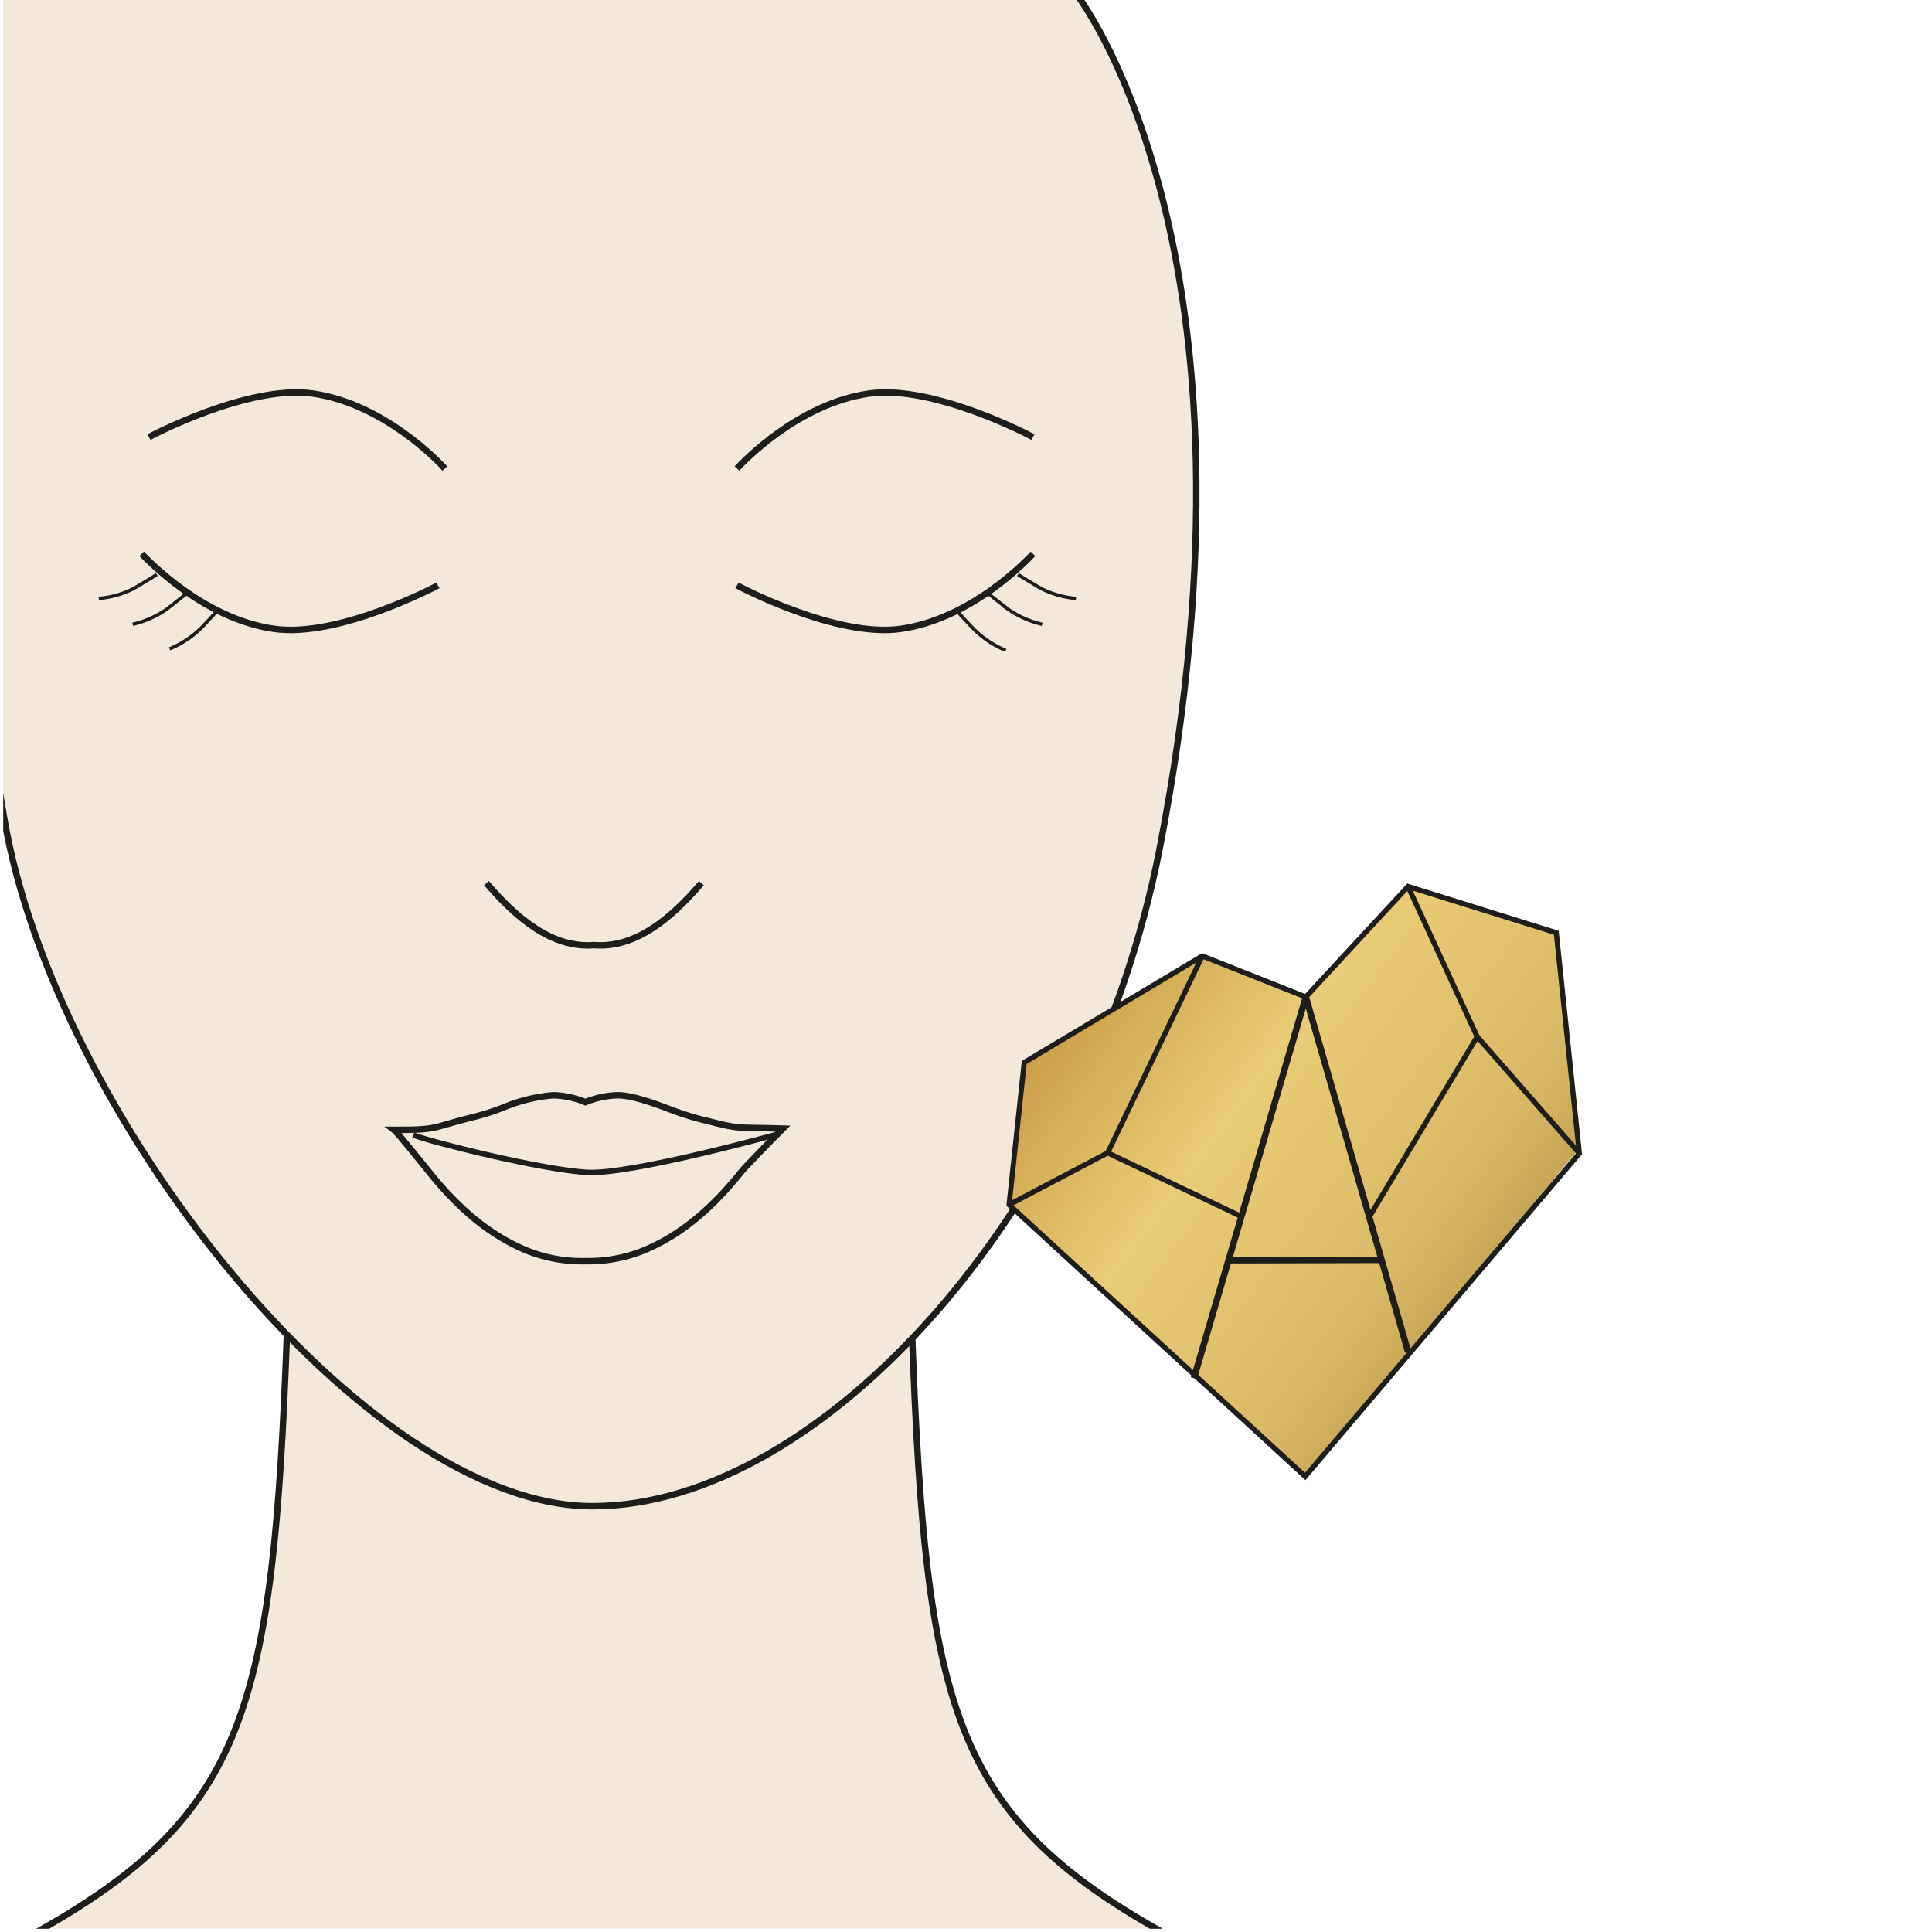 <svg id="Layer_1" data-name="Layer 1" xmlns="http://www.w3.org/2000/svg" xmlns:xlink="http://www.w3.org/1999/xlink" viewBox="0 0 300 300"><defs><style>.cls-1,.cls-10,.cls-4,.cls-5,.cls-7,.cls-9{fill:none;}.cls-2{clip-path:url(#clip-path);}.cls-3,.cls-6{fill:#f3e8da;}.cls-10,.cls-3,.cls-4,.cls-5,.cls-6,.cls-7,.cls-9{stroke:#1d1d1b;}.cls-3,.cls-4,.cls-5,.cls-6,.cls-7,.cls-9{stroke-miterlimit:10;}.cls-5{stroke-width:0.85px;}.cls-6,.cls-7{stroke-width:0.52px;}.cls-8{fill:url(#New_Gradient_Swatch);}.cls-9{stroke-width:0.8px;}.cls-10{stroke-linejoin:round;}</style><clipPath id="clip-path"><rect class="cls-1" x="0.5" y="-0.5" width="300" height="300"/></clipPath><linearGradient id="New_Gradient_Swatch" x1="160.43" y1="141.3" x2="259.71" y2="214.88" gradientUnits="userSpaceOnUse"><stop offset="0" stop-color="#c0913a"/><stop offset="0.03" stop-color="#c0913a"/><stop offset="0.35" stop-color="#ebcc76"/><stop offset="0.63" stop-color="#dab966"/><stop offset="1" stop-color="#996d2b"/><stop offset="1" stop-color="#996d2b"/></linearGradient></defs><g class="cls-2"><path class="cls-3" d="M5.73,300c32.5-18.21,36.68-34.9,38.82-92.74h97.08c2.13,57.84,6.32,74.53,38.81,92.74"/><path class="cls-3" d="M-2.14-.73C-16.7,33.56-8.79,70.39.61,126.82,8.24,172.65,56.47,233.88,92,233.88s77.13-46,88.05-102C198.27,38.38,167.08-1,167.08-1"/><path class="cls-4" d="M90.91,195.83a22.83,22.83,0,0,1-10.15-2.1C75.2,191.18,70.65,187,66.65,182c-1.4-1.74-5-6.21-5.47-6.56,7,0,5.51-.27,12.19-1.95A39,39,0,0,0,78.1,172a25.22,25.22,0,0,1,7.8-1.93,14.07,14.07,0,0,1,5,1.07,14.08,14.08,0,0,1,5-1.07c2,0,5,1,7.81,2.06a44.87,44.87,0,0,0,5,1.64c6.68,1.69,4.87,1.23,12.86,1.48,0,0-5.62,5.66-6.47,6.72-4,5-8.55,9.2-14.11,11.75A22.83,22.83,0,0,1,90.91,195.83Z"/><path class="cls-5" d="M120.62,176.15s-22.42,6.2-29.28,5.9-24.67-4.78-27.17-5.81"/><path class="cls-4" d="M23.13,67.87c.15-.08,15.4-8.2,25.48-6.75,11,1.59,19.54,10.6,20.47,11.63"/><path class="cls-4" d="M160.4,67.87c-.15-.08-15.41-8.2-25.48-6.75-11,1.59-19.54,10.6-20.48,11.63"/><path class="cls-4" d="M68,90.89c-.15.09-15.4,8.21-25.48,6.75C31.52,96.06,23,87,22,86"/><path class="cls-6" d="M24.35,89.22s-1.08.68-3.53,2.13a14.4,14.4,0,0,1-5.48,1.57"/><path class="cls-6" d="M29.07,92.08s-1,.81-3.23,2.55a15.38,15.38,0,0,1-5.24,2.31"/><path class="cls-7" d="M33.92,94.6s-.84,1-2.77,3a15.48,15.48,0,0,1-4.81,3.15"/><path class="cls-4" d="M114.44,90.89c.15.09,15.4,8.21,25.48,6.75C150.9,96.06,159.46,87,160.4,86"/><path class="cls-6" d="M158.07,89.22s1.08.68,3.53,2.13a14.56,14.56,0,0,0,5.48,1.57"/><path class="cls-7" d="M153.35,92.08s1,.81,3.23,2.55a15.38,15.38,0,0,0,5.24,2.31"/><path class="cls-7" d="M148.59,94.84s.83,1,2.77,3a15.48,15.48,0,0,0,4.81,3.15"/><path class="cls-4" d="M75.54,137.13c4.6,5.39,10.17,10.15,16.69,9.63,6.51.52,12.08-4.24,16.68-9.63"/><polygon class="cls-8" points="202.77 154.81 218.64 137.65 241.66 144.84 245.17 178.41 202.67 229.26 156.69 187.07 159.04 164.98 186.69 148.44 202.77 154.81"/><polygon class="cls-9" points="202.77 154.81 218.64 137.65 241.66 144.84 245.24 179.09 202.67 229.26 156.69 187.07 159.04 164.98 186.69 148.44 202.77 154.81"/><polyline class="cls-9" points="212.66 188.9 229.37 160.97 245.24 179.09"/><polyline class="cls-9" points="156.69 187.07 172 179.01 192.76 188.9"/><line class="cls-9" x1="229.37" y1="160.97" x2="218.64" y2="137.65"/><line class="cls-9" x1="186.69" y1="148.44" x2="172" y2="179.01"/><polyline class="cls-10" points="185.39 214 202.77 154.81 218.64 209.88"/><line class="cls-10" x1="190.57" y1="195.69" x2="214.83" y2="195.63"/></g></svg>